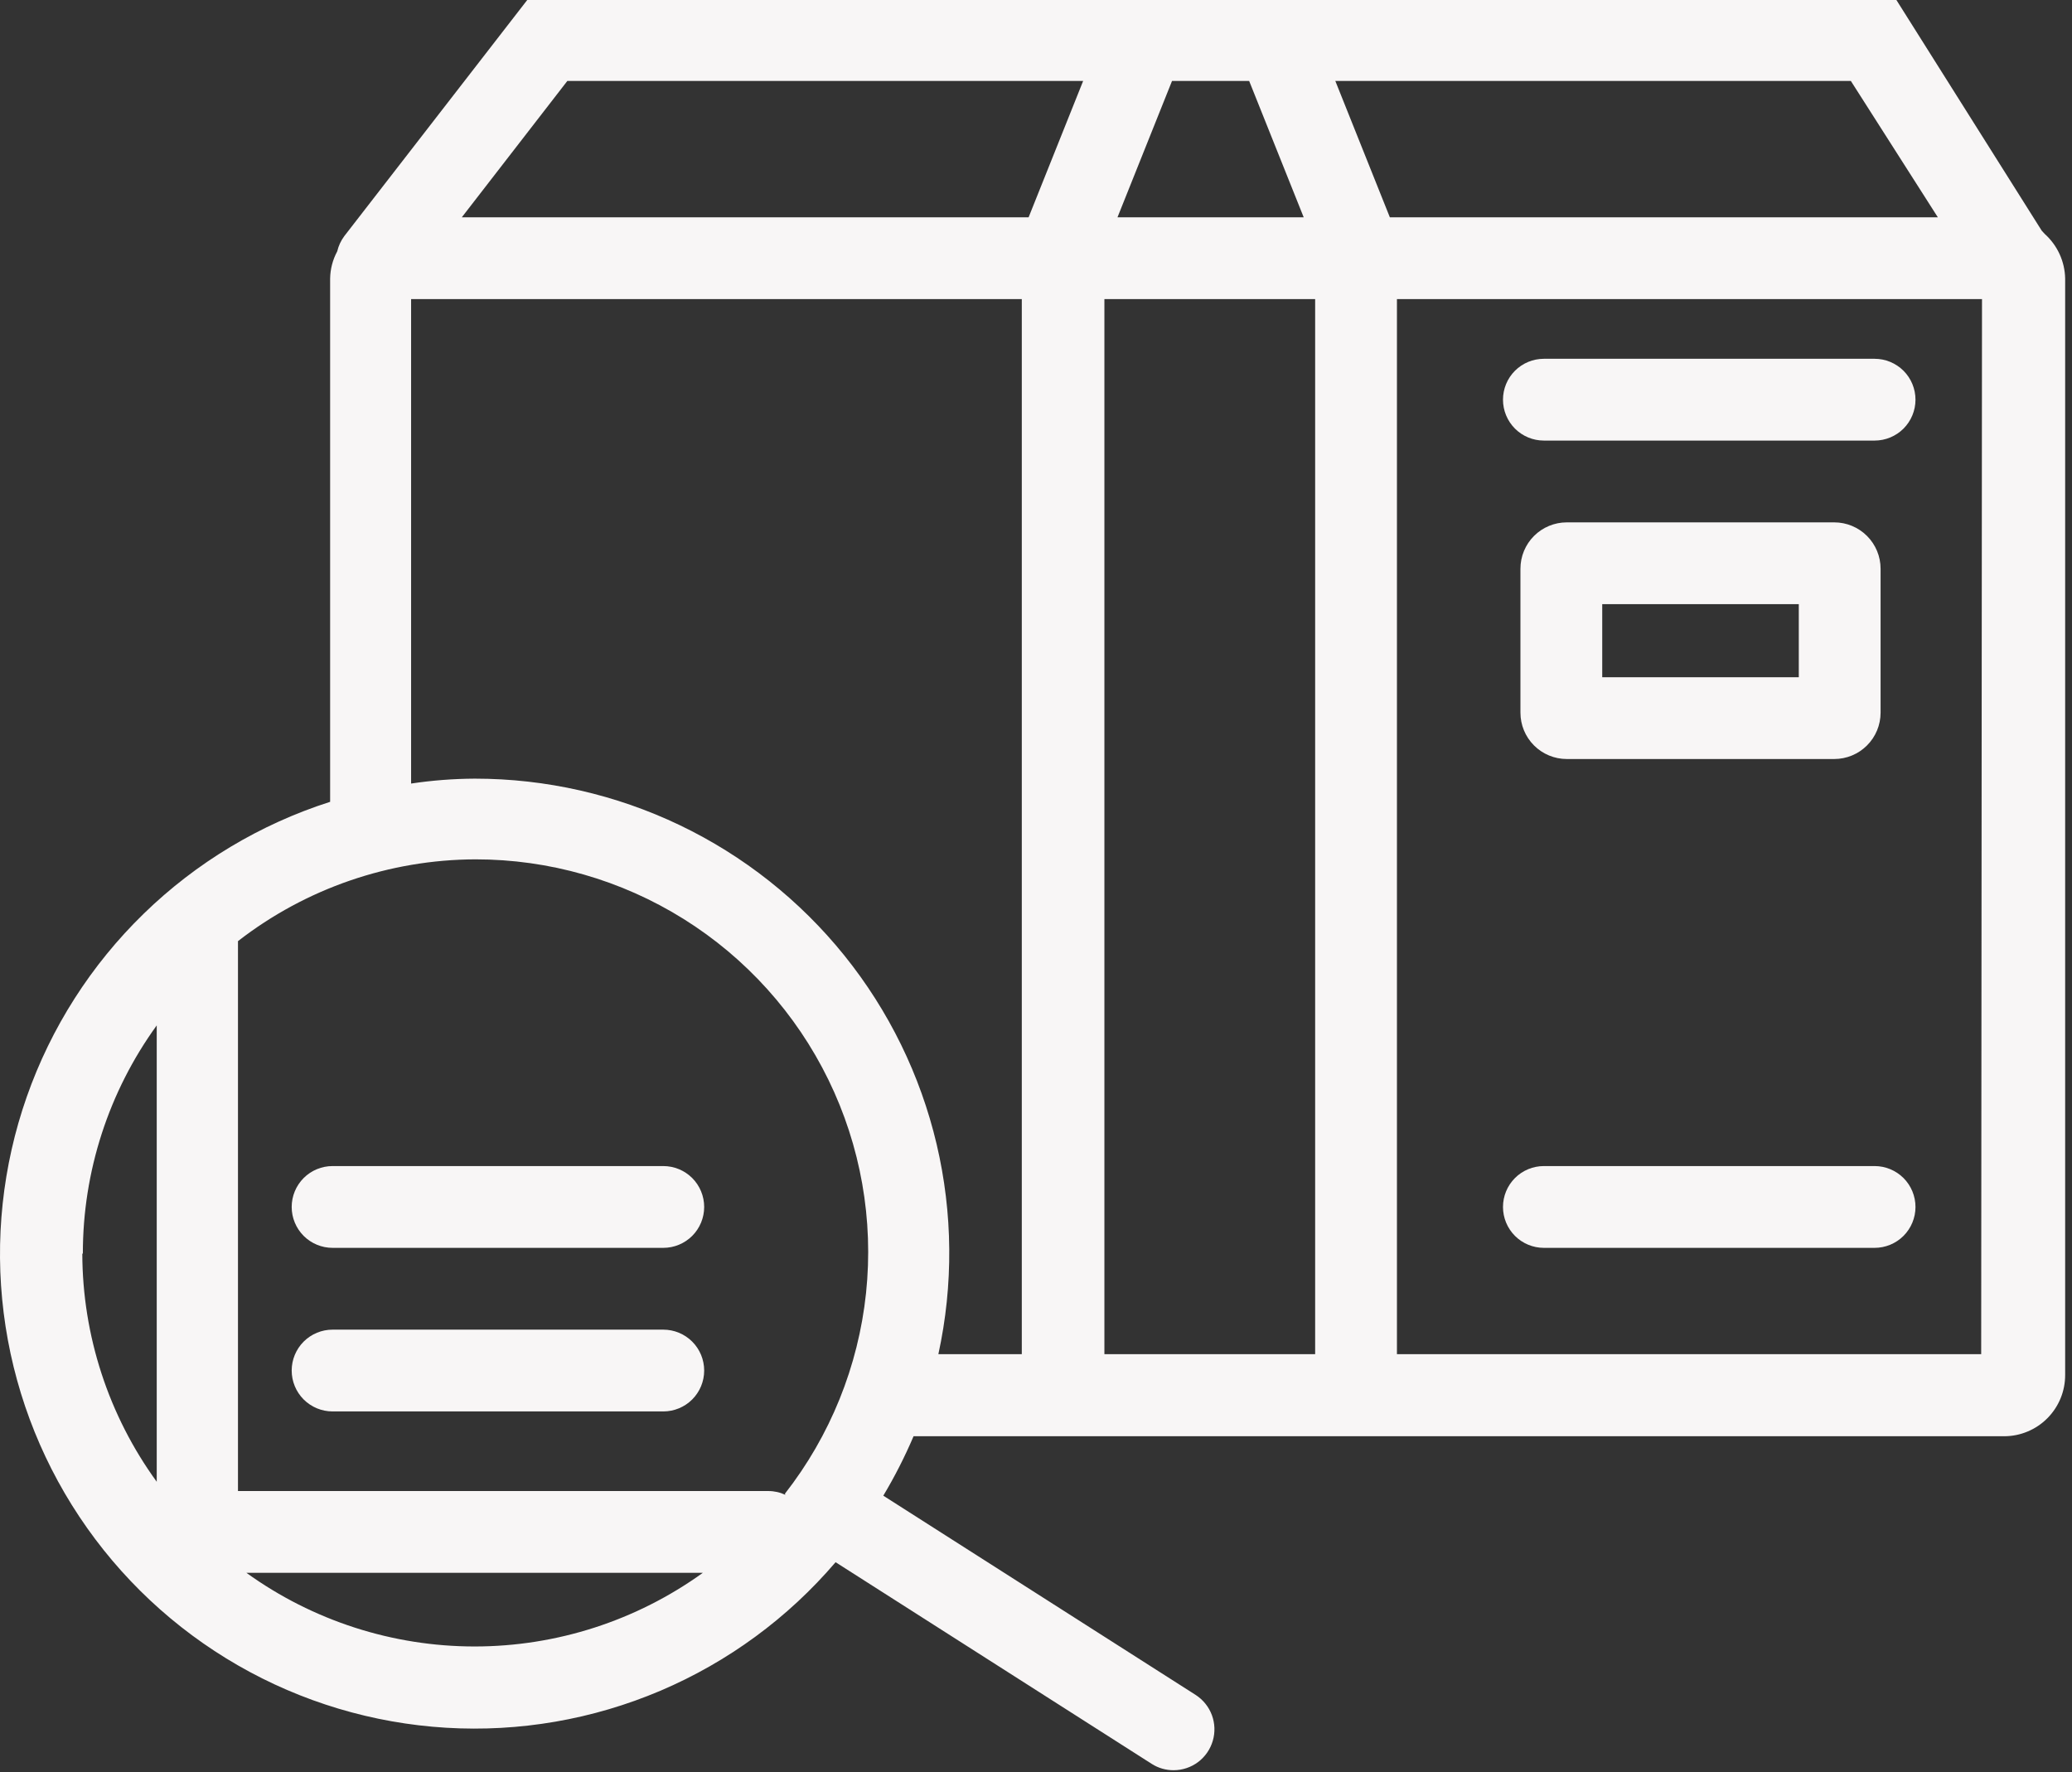 <svg xmlns="http://www.w3.org/2000/svg" width="76" height="65" viewBox="0 0 76 65" fill="none"><rect x="0" y="0" width="76" height="65" fill="#333333" stroke="none"/><path d="M74.999 8.58L74.889 8.46L69.559 0H19.339L12.629 8.66C12.505 8.827 12.416 9.017 12.369 9.22C12.203 9.528 12.114 9.871 12.109 10.22V29.41C9.543 30.23 7.203 31.634 5.273 33.512C3.342 35.389 1.873 37.689 0.981 40.231C0.09 42.772 -0.2 45.486 0.135 48.158C0.47 50.83 1.42 53.389 2.911 55.631C4.402 57.874 6.393 59.741 8.728 61.084C11.062 62.427 13.676 63.21 16.365 63.372C19.053 63.534 21.742 63.069 24.221 62.016C26.699 60.962 28.9 59.348 30.649 57.3L42.249 64.7C42.488 64.852 42.766 64.931 43.049 64.93C43.372 64.929 43.687 64.824 43.946 64.63C44.204 64.435 44.393 64.163 44.484 63.852C44.575 63.542 44.564 63.211 44.451 62.907C44.338 62.604 44.13 62.346 43.859 62.17L32.399 54.86C32.818 54.16 33.189 53.431 33.509 52.68H73.509C73.804 52.68 74.096 52.622 74.368 52.508C74.641 52.395 74.888 52.23 75.096 52.02C75.304 51.811 75.469 51.563 75.581 51.29C75.693 51.017 75.75 50.725 75.749 50.43V10.21C75.742 9.901 75.672 9.597 75.543 9.317C75.414 9.037 75.229 8.786 74.999 8.58ZM71.079 7.97H50.979L48.979 2.97H67.889L71.079 7.97ZM48.239 10.97V49.67H40.509V10.97H48.239ZM40.989 7.97L42.989 2.97H45.819L47.819 7.97H40.989ZM20.809 2.97H39.729L37.729 7.97H16.939L20.809 2.97ZM28.809 54.83C28.612 54.737 28.397 54.689 28.179 54.69H8.729V34.52C11.221 32.585 14.284 31.53 17.439 31.52C20.138 31.519 22.784 32.276 25.073 33.706C27.363 35.136 29.204 37.181 30.387 39.607C31.571 42.033 32.048 44.743 31.766 47.428C31.483 50.112 30.452 52.663 28.789 54.79L28.809 54.83ZM3.039 45.98C3.037 42.974 3.986 40.045 5.749 37.61V54.35C3.981 51.916 3.026 48.988 3.019 45.98H3.039ZM9.039 57.69H25.779C23.341 59.446 20.413 60.391 17.409 60.391C14.405 60.391 11.476 59.446 9.039 57.69ZM17.409 28.56C16.629 28.564 15.85 28.624 15.079 28.74V10.97H37.479V49.67H34.419C34.973 47.13 34.951 44.498 34.355 41.967C33.758 39.436 32.602 37.072 30.971 35.047C29.34 33.022 27.276 31.388 24.931 30.265C22.586 29.143 20.019 28.56 17.419 28.56H17.409ZM72.669 49.67H51.239V10.97H72.699L72.669 49.67Z" fill="#F8F6F6"></path><path d="M56.629 16.16H68.759C69.157 16.16 69.538 16.002 69.82 15.721C70.101 15.439 70.259 15.058 70.259 14.66C70.259 14.262 70.101 13.88 69.82 13.599C69.538 13.318 69.157 13.16 68.759 13.16H56.629C56.231 13.16 55.849 13.318 55.568 13.599C55.287 13.88 55.129 14.262 55.129 14.66C55.129 15.058 55.287 15.439 55.568 15.721C55.849 16.002 56.231 16.16 56.629 16.16Z" fill="#F8F6F6"></path><path d="M68.759 42.77H56.629C56.231 42.77 55.849 42.928 55.568 43.209C55.287 43.491 55.129 43.872 55.129 44.27C55.129 44.668 55.287 45.049 55.568 45.331C55.849 45.612 56.231 45.77 56.629 45.77H68.759C69.157 45.77 69.538 45.612 69.82 45.331C70.101 45.049 70.259 44.668 70.259 44.27C70.259 43.872 70.101 43.491 69.82 43.209C69.538 42.928 69.157 42.77 68.759 42.77Z" fill="#F8F6F6"></path><path d="M24.329 42.77H12.199C11.801 42.77 11.42 42.928 11.138 43.209C10.857 43.491 10.699 43.872 10.699 44.27C10.699 44.668 10.857 45.049 11.138 45.331C11.42 45.612 11.801 45.77 12.199 45.77H24.329C24.727 45.77 25.108 45.612 25.39 45.331C25.671 45.049 25.829 44.668 25.829 44.27C25.829 43.872 25.671 43.491 25.39 43.209C25.108 42.928 24.727 42.77 24.329 42.77Z" fill="#F8F6F6"></path><path d="M24.329 48.77H12.199C11.801 48.77 11.42 48.928 11.138 49.209C10.857 49.491 10.699 49.872 10.699 50.27C10.699 50.668 10.857 51.049 11.138 51.331C11.42 51.612 11.801 51.77 12.199 51.77H24.329C24.727 51.77 25.108 51.612 25.39 51.331C25.671 51.049 25.829 50.668 25.829 50.27C25.829 49.872 25.671 49.491 25.39 49.209C25.108 48.928 24.727 48.77 24.329 48.77Z" fill="#F8F6F6"></path><path d="M67.279 27.84C67.73 27.84 68.162 27.661 68.481 27.342C68.8 27.023 68.979 26.591 68.979 26.14V20.86C68.979 20.409 68.8 19.977 68.481 19.658C68.162 19.339 67.73 19.16 67.279 19.16H57.469C57.018 19.16 56.586 19.339 56.267 19.658C55.948 19.977 55.769 20.409 55.769 20.86V26.14C55.769 26.591 55.948 27.023 56.267 27.342C56.586 27.661 57.018 27.84 57.469 27.84H67.279ZM58.769 22.16H65.979V24.84H58.769V22.16Z" fill="#F8F6F6"></path></svg>